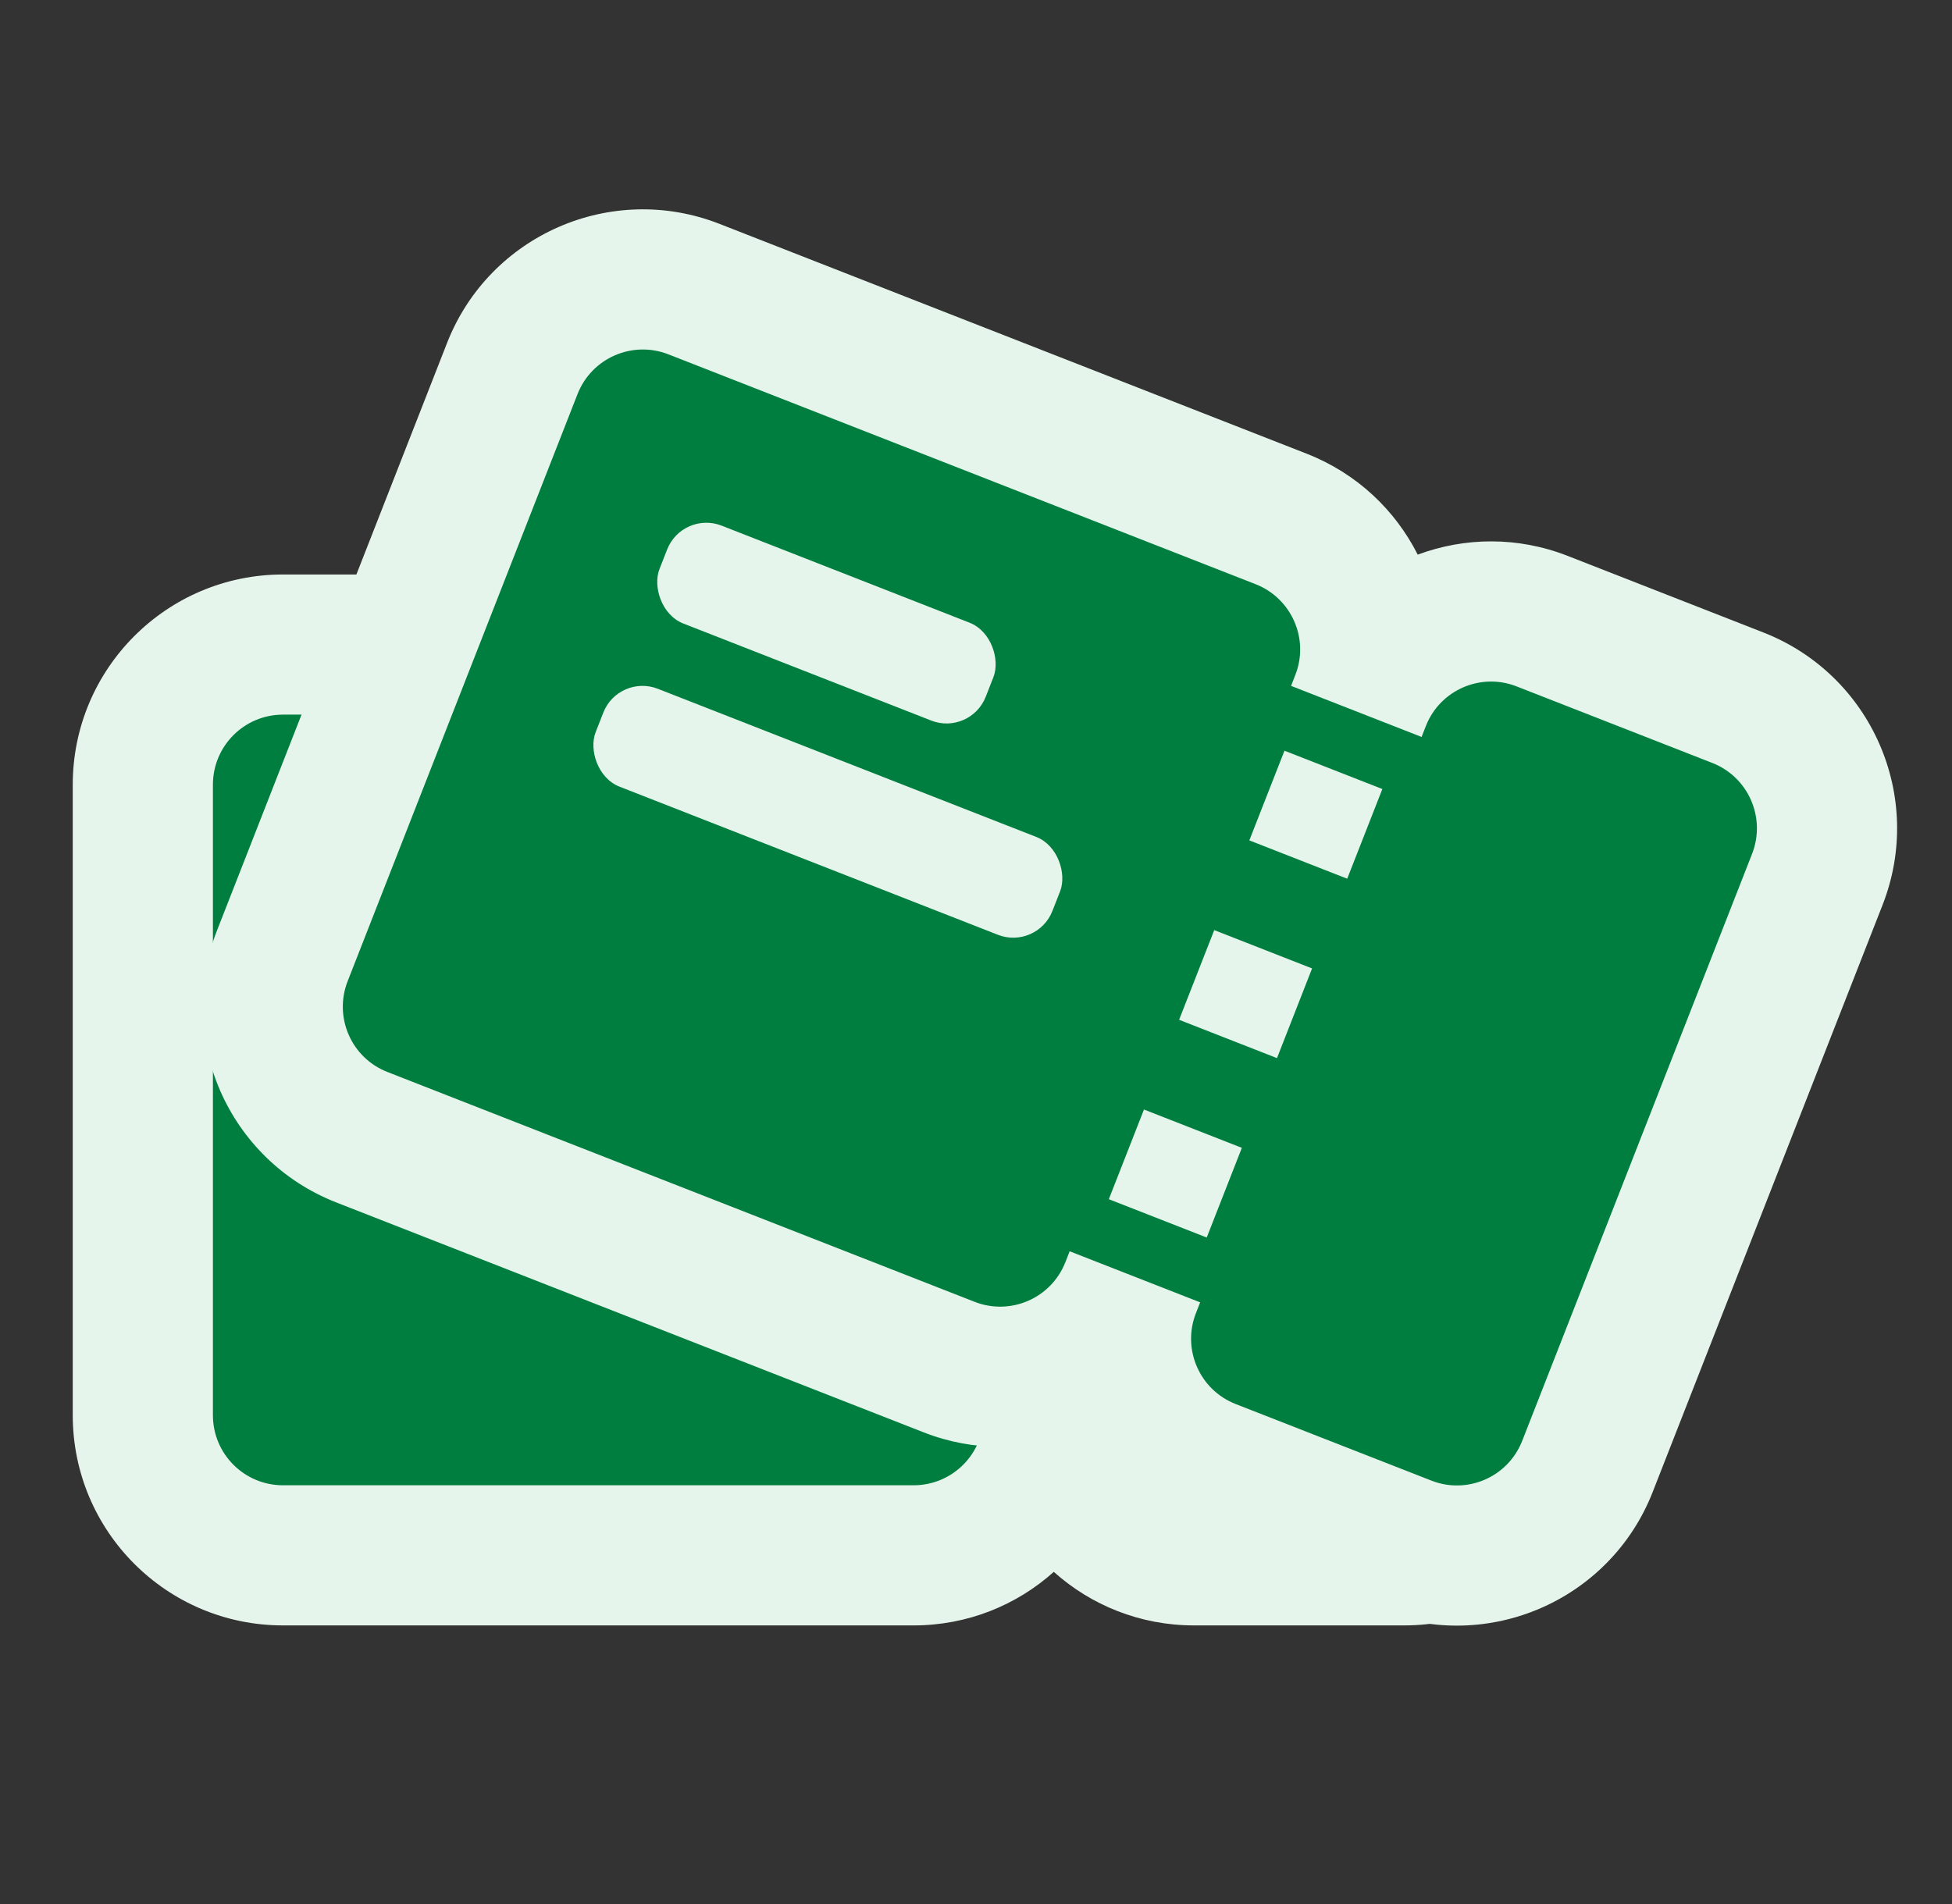 <svg width="41" height="40" viewBox="0 0 41 40" fill="none" xmlns="http://www.w3.org/2000/svg">
<rect x="0" y="0" width="41" height="40" fill="#333333" stroke="none"/>
<rect x="3" y="13.541" width="29.437" height="19.134" rx="1" fill="#007E3F"/>
<path fill-rule="evenodd" clip-rule="evenodd" d="M22.134 13.193C21.353 12.494 20.321 12.069 19.19 12.069H5.944C3.505 12.069 1.528 14.046 1.528 16.485V29.731C1.528 32.17 3.505 34.147 5.944 34.147H19.19C20.321 34.147 21.353 33.722 22.134 33.022C22.915 33.722 23.947 34.147 25.078 34.147H29.493C31.932 34.147 33.909 32.17 33.909 29.731V16.485C33.909 14.046 31.932 12.069 29.493 12.069H25.078C23.947 12.069 22.915 12.494 22.134 13.193ZM23.606 29.731V29.486H20.662V29.731C20.662 30.544 20.003 31.203 19.19 31.203H5.944C5.131 31.203 4.472 30.544 4.472 29.731V16.485C4.472 15.672 5.131 15.013 5.944 15.013H19.19C20.003 15.013 20.662 15.672 20.662 16.485V16.73H23.606L23.606 16.485C23.606 15.672 24.265 15.013 25.078 15.013H29.493C30.306 15.013 30.965 15.672 30.965 16.485V29.731C30.965 30.544 30.306 31.203 29.493 31.203H25.078C24.265 31.203 23.606 30.544 23.606 29.731Z" fill="#E6F5EB"/>
<rect x="11.834" y="5" width="29.437" height="19.134" rx="1" transform="rotate(21.382 11.834 5)" fill="#007E3F"/>
<path fill-rule="evenodd" clip-rule="evenodd" d="M29.95 15.25C29.949 15.251 29.949 15.252 29.948 15.254L29.859 15.482L27.118 14.409L27.207 14.18C27.504 13.424 27.13 12.57 26.373 12.273L14.039 7.444C13.282 7.148 12.428 7.521 12.131 8.278L7.302 20.613C7.006 21.37 7.379 22.224 8.136 22.52L20.471 27.349C21.226 27.645 22.079 27.273 22.376 26.519C22.377 26.518 22.377 26.517 22.378 26.515L22.467 26.287L25.208 27.36L25.119 27.588C24.823 28.345 25.196 29.199 25.953 29.496L30.065 31.105C30.822 31.402 31.675 31.028 31.972 30.271L36.801 17.937C37.097 17.18 36.724 16.326 35.967 16.029L31.855 14.42C31.1 14.124 30.247 14.496 29.95 15.25ZM22.549 30.117C21.566 30.483 20.451 30.503 19.398 30.09L7.063 25.261C4.792 24.372 3.672 21.81 4.561 19.54L9.39 7.205C10.279 4.934 12.841 3.814 15.112 4.703L27.447 9.532C28.5 9.945 29.305 10.716 29.778 11.652C30.76 11.286 31.876 11.266 32.929 11.679L37.04 13.288C39.311 14.178 40.431 16.739 39.542 19.01L34.713 31.345C33.824 33.615 31.262 34.736 28.991 33.846L24.88 32.237C23.827 31.824 23.021 31.052 22.549 30.117ZM26.241 17.655L26.979 15.771L29.035 16.576L28.297 18.46L26.241 17.655ZM24.766 21.424L25.504 19.54L27.559 20.345L26.822 22.229L24.766 21.424ZM23.29 25.193L24.028 23.309L26.084 24.114L25.346 25.998L23.29 25.193Z" fill="#E6F5EB"/>
<rect x="14.335" y="10.721" width="7.359" height="2.208" rx="0.883" transform="rotate(21.382 14.335 10.721)" fill="#E6F5EB"/>
<rect x="12.994" y="14.148" width="10.303" height="2.208" rx="0.883" transform="rotate(21.382 12.994 14.148)" fill="#E6F5EB"/>
</svg>
